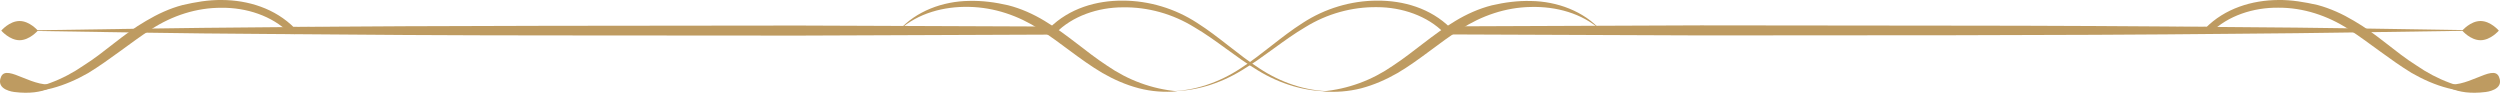 <?xml version="1.0" encoding="UTF-8"?><svg id="b" xmlns="http://www.w3.org/2000/svg" viewBox="0 0 276.04 10.24"><g id="c"><path d="m99.25,3.36c1.9-2.14,4.86-3.22,7.74-3.26,1.46-.04,2.89.15,4.32.48,1.42.36,2.78.97,4.02,1.72,2.5,1.49,4.59,3.44,6.91,4.95,2.29,1.58,4.93,2.58,7.77,2.83-1.42.13-2.87.03-4.28-.34-1.41-.37-2.75-.96-4-1.68-2.5-1.47-4.63-3.37-6.97-4.84-2.31-1.49-4.98-2.41-7.77-2.46-2.74-.06-5.62.67-7.74,2.59Z" style="fill:#be9b61; stroke-width:0px;"/><path d="m147,10.08c-2.84.07-5.67-.81-8.1-2.3-2.45-1.46-4.6-3.36-7.02-4.77-2.38-1.47-5.13-2.25-7.91-2.2-2.73,0-5.57.96-7.41,2.85l-.15.16h-.19l-28,.11-28-.02c-9.33,0-21.44-.07-30.78-.16-9.33-.05-18.67-.23-28-.37,9.33-.13,18.67-.31,28-.37,9.33-.1,21.44-.15,30.78-.16l28-.03,28,.11-.34.16C118.08.91,121.08.05,123.97.07c2.9,0,5.79.88,8.2,2.45,2.43,1.54,4.5,3.49,6.87,5.02,2.34,1.55,5.1,2.52,7.95,2.54Z" style="fill:#be9b61; stroke-width:0px;"/><path d="m106.38,3.36l-74.16.4h-.16l-.14-.14c-1.89-1.88-4.73-2.79-7.45-2.76-2.77-.02-5.46.87-7.77,2.37-2.32,1.5-4.5,3.33-6.97,4.84-1.26.72-2.6,1.31-4,1.68-1.41.36-2.86.46-4.28.33,2.84-.25,5.49-1.26,7.77-2.84,2.35-1.47,4.39-3.49,6.92-4.94,1.25-.74,2.59-1.37,4.01-1.74C21.58.23,23.01-.02,24.48,0c2.91.01,5.9.93,8.05,3.1l-.3-.14,74.16.4Z" style="fill:#be9b61; stroke-width:0px;"/><path d="m4.18,3.38s-.91,1.06-2.02,1.06S.14,3.38.14,3.38c0,0,.9-1.06,2.02-1.06s2.02,1.06,2.02,1.06Z" style="fill:#be9b61; stroke-width:0px;"/><path d="m1.6,10.16s-2.13-.2-1.48-1.69c.66-1.49,3.72,1.54,6.19.72,0,0-1.27,1.4-4.71.97Z" style="fill:#be9b61; stroke-width:0px;"/><path d="m176.79,3.36c-2.12-1.92-5.01-2.66-7.75-2.59-2.79.04-5.46.97-7.77,2.46-2.34,1.46-4.47,3.37-6.97,4.84-1.26.72-2.6,1.31-4,1.68-1.4.36-2.86.46-4.28.34,2.84-.25,5.49-1.25,7.77-2.83,2.32-1.52,4.41-3.46,6.91-4.95,1.24-.75,2.6-1.36,4.02-1.72,1.43-.33,2.86-.52,4.32-.48,2.88.04,5.84,1.12,7.74,3.26Z" style="fill:#be9b61; stroke-width:0px;"/><path d="m129.04,10.08c2.85-.02,5.61-.99,7.95-2.54,2.37-1.52,4.44-3.48,6.87-5.02,2.41-1.57,5.3-2.45,8.2-2.45,2.9-.02,5.89.84,8.08,3l-.34-.16,28-.11,28,.03c9.33,0,21.45.06,30.78.16,9.33.05,18.66.23,28,.37-9.33.13-18.67.31-28,.37-9.33.1-21.45.15-30.78.16l-28,.02-28-.11h-.19l-.15-.16c-1.84-1.89-4.68-2.85-7.41-2.85-2.77-.04-5.53.73-7.91,2.2-2.42,1.42-4.57,3.31-7.02,4.77-2.42,1.49-5.26,2.38-8.1,2.3Z" style="fill:#be9b61; stroke-width:0px;"/><path d="m169.66,3.36l74.16-.4-.3.14C245.66.93,248.65.02,251.56,0c1.47-.02,2.9.23,4.33.55,1.42.38,2.77,1,4.01,1.74,2.53,1.45,4.57,3.47,6.92,4.94,2.28,1.58,4.92,2.59,7.76,2.84-1.42.13-2.87.03-4.28-.33-1.41-.36-2.75-.96-4.01-1.68-2.47-1.51-4.66-3.34-6.97-4.84-2.31-1.49-5-2.39-7.77-2.37-2.71-.03-5.56.87-7.44,2.76l-.14.14h-.16l-74.16-.4Z" style="fill:#be9b61; stroke-width:0px;"/><path d="m271.87,3.38s.9,1.06,2.02,1.06,2.02-1.06,2.02-1.06c0,0-.9-1.06-2.02-1.06s-2.02,1.06-2.02,1.06Z" style="fill:#be9b61; stroke-width:0px;"/><path d="m274.44,10.16s2.14-.2,1.48-1.69c-.65-1.49-3.72,1.54-6.18.72,0,0,1.27,1.4,4.7.97Z" style="fill:#be9b61; stroke-width:0px;"/></g></svg>